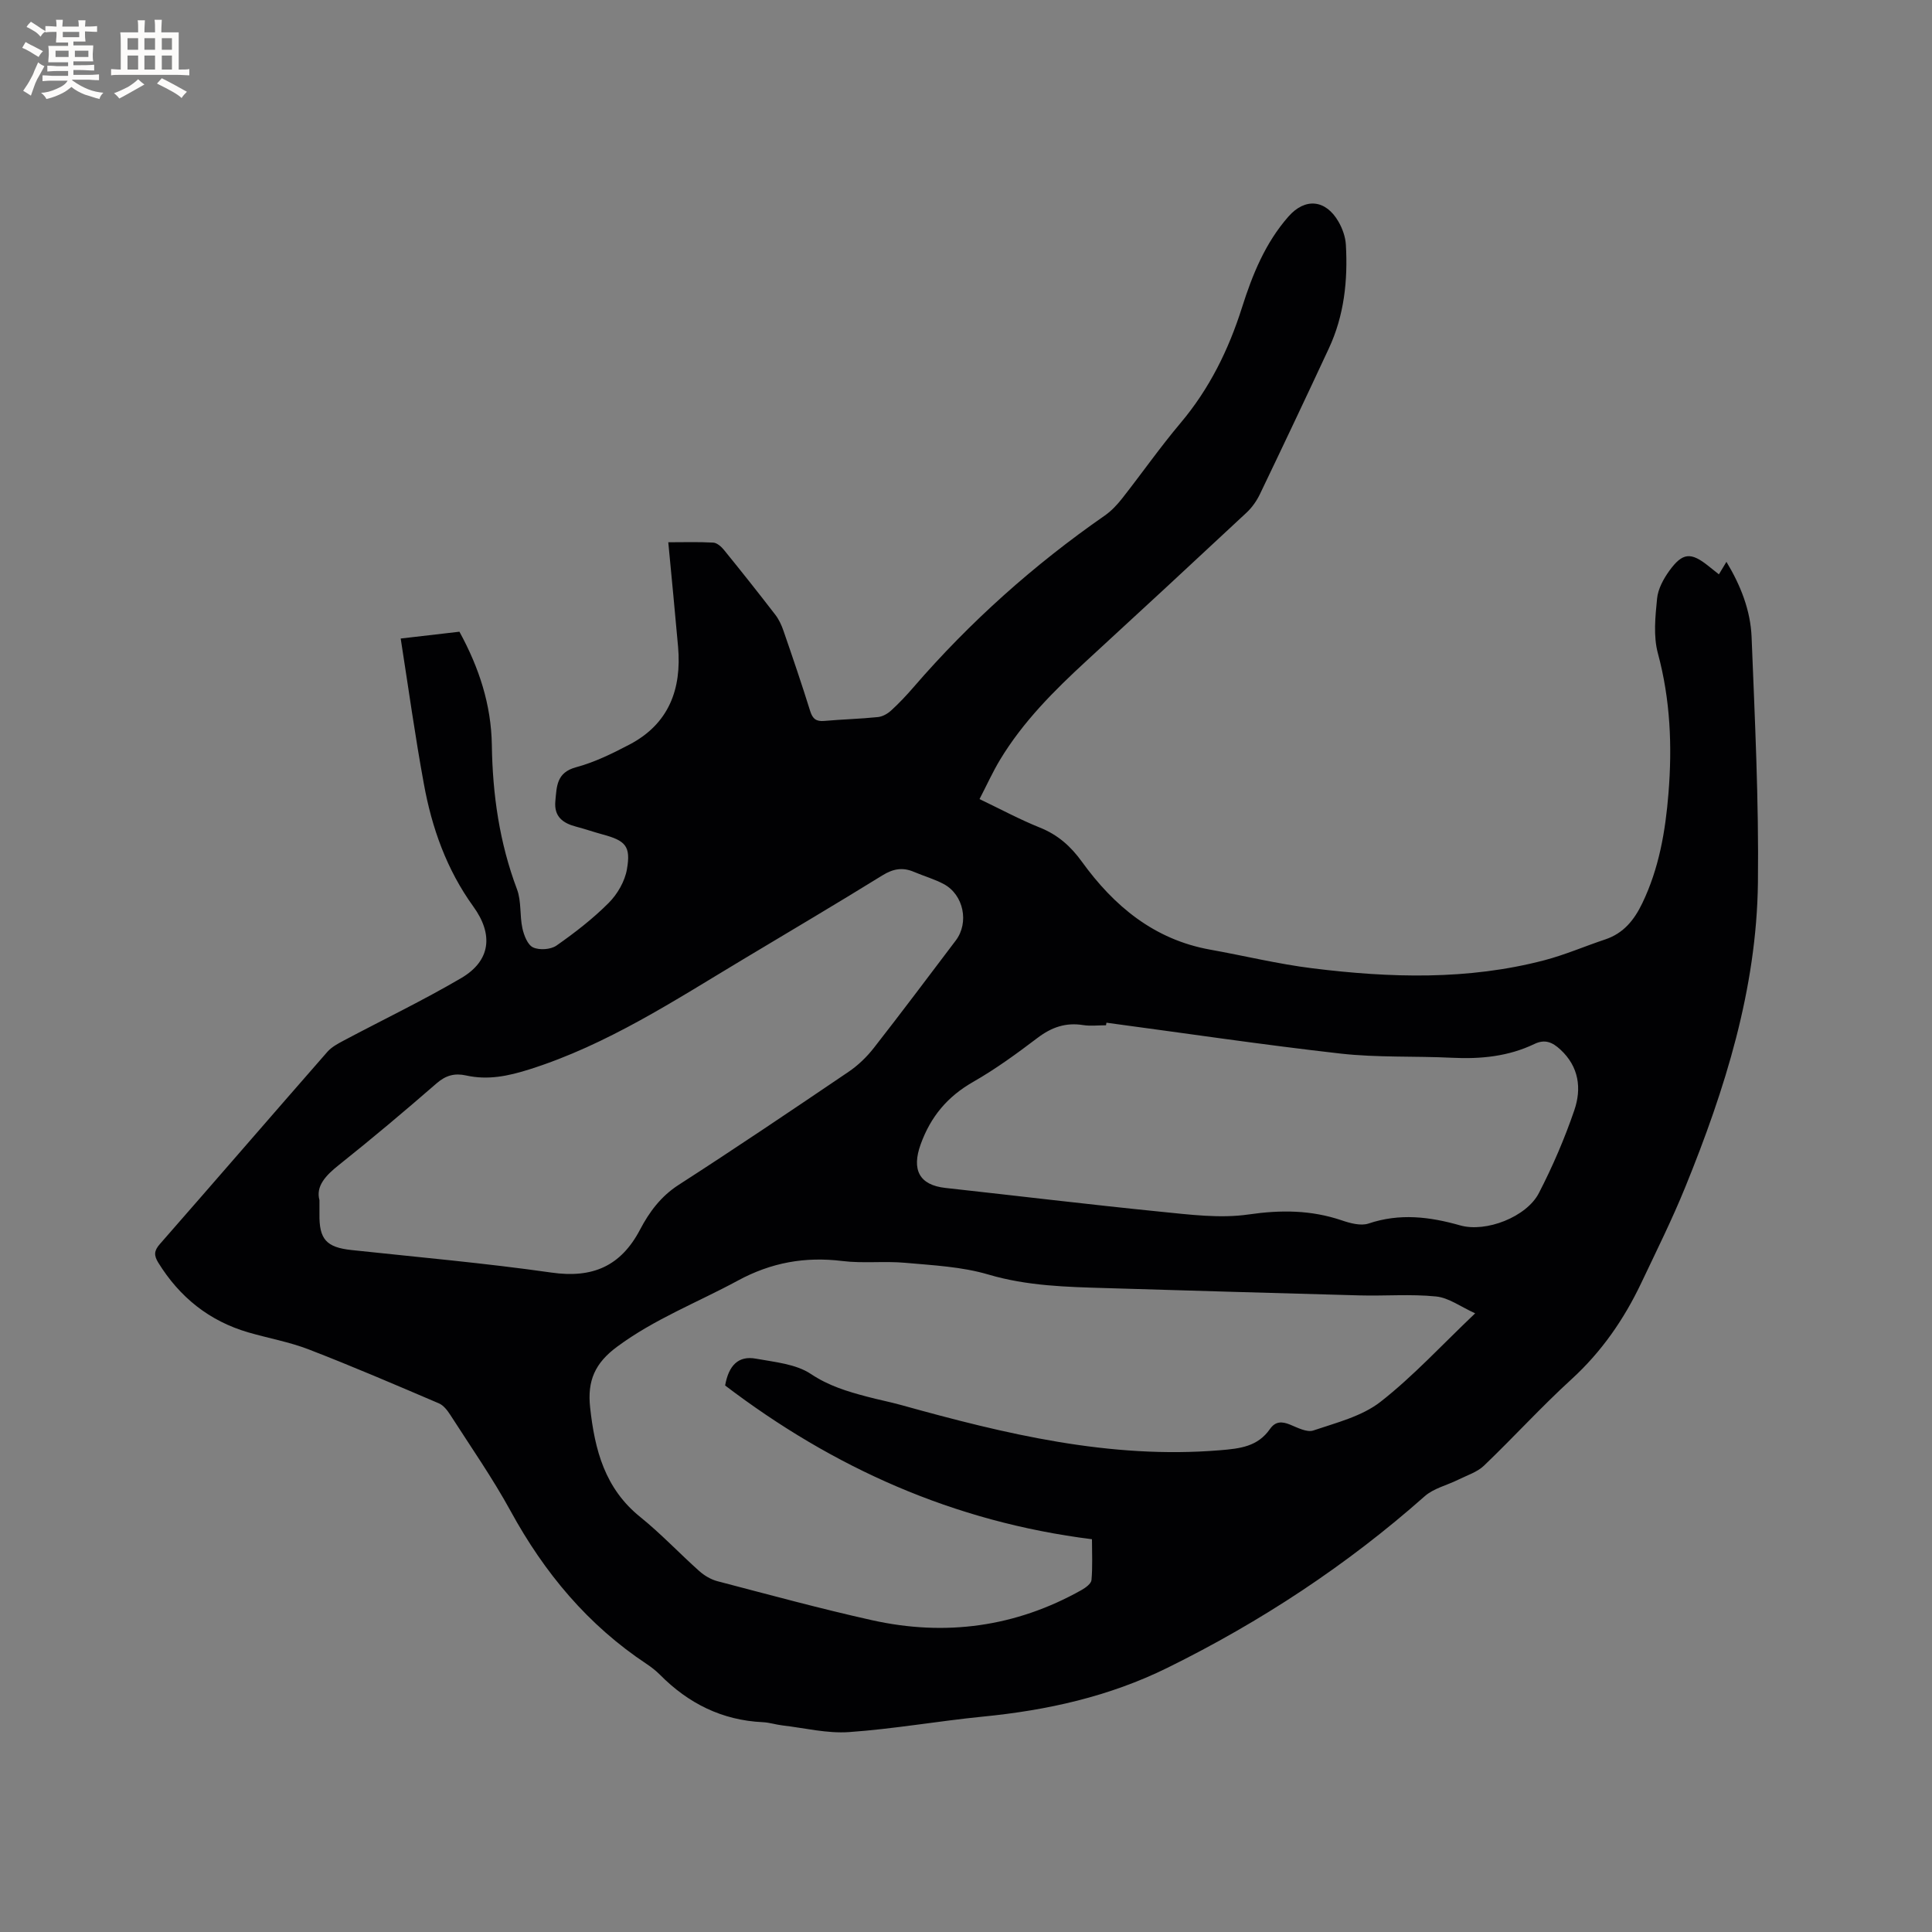 <svg enable-background="new 0 0 400 400" viewBox="0 0 400 400" xmlns="http://www.w3.org/2000/svg"><rect x="0" y="0" width="400" height="400" fill="#808080" stroke="none"/><path d="m82.96 132.2c4.83-.56 8.49-.98 12.16-1.41 4.07 7.44 6.58 15.11 6.71 23.44.15 10.25 1.57 20.23 5.21 29.89.93 2.48.54 5.43 1.12 8.08.32 1.46 1.08 3.43 2.21 3.95 1.31.61 3.64.45 4.83-.37 3.81-2.67 7.54-5.55 10.82-8.84 1.81-1.81 3.35-4.47 3.78-6.97.84-4.8-.3-5.93-5.04-7.21-1.84-.5-3.64-1.13-5.48-1.61-2.75-.72-4.61-2.08-4.3-5.3.29-3.03.22-5.91 4.29-7 3.83-1.03 7.51-2.84 11.06-4.7 8.14-4.27 10.82-11.45 10.06-20.22-.62-7.07-1.32-14.13-2.03-21.66 3.23 0 6.27-.1 9.3.07.77.04 1.67.82 2.21 1.49 3.61 4.44 7.17 8.93 10.66 13.46.75.98 1.3 2.18 1.7 3.36 1.9 5.5 3.78 11.02 5.51 16.57.51 1.63 1.26 2.19 2.94 2.04 3.69-.33 7.41-.42 11.1-.8.95-.1 1.99-.69 2.71-1.35 1.64-1.5 3.18-3.13 4.63-4.81 11.7-13.55 24.94-25.37 39.64-35.58 1.36-.95 2.55-2.23 3.58-3.54 4.06-5.17 7.84-10.57 12.07-15.59 5.99-7.1 9.96-15.17 12.74-23.95 2.15-6.79 4.82-13.37 9.62-18.82 3.45-3.92 7.71-3.52 10.36 1.09.82 1.43 1.43 3.15 1.52 4.78.42 7.38-.35 14.63-3.52 21.43-4.69 10.08-9.45 20.13-14.26 30.15-.67 1.4-1.62 2.77-2.75 3.83-11 10.27-22.05 20.5-33.13 30.68-6.73 6.19-13.18 12.63-17.94 20.52-1.52 2.52-2.74 5.23-4.25 8.14 4.34 2.08 8.33 4.23 12.51 5.91 3.69 1.48 6.36 3.84 8.67 7.04 6.65 9.2 14.96 16.13 26.56 18.22 7.08 1.27 14.1 2.99 21.22 3.87 16.05 1.99 32.14 2.48 47.98-1.67 4.28-1.12 8.39-2.91 12.6-4.31 3.81-1.27 6.02-4.04 7.69-7.52 3.46-7.2 4.78-14.9 5.41-22.74.79-9.77.39-19.42-2.2-29.01-.95-3.54-.53-7.55-.16-11.3.19-1.98 1.31-4.05 2.51-5.72 2.77-3.84 4.49-3.94 8.14-1.01.65.52 1.31 1.04 2.15 1.71.55-.91 1-1.66 1.56-2.59 2.95 4.89 4.99 10.06 5.21 15.6.67 16.94 1.51 33.89 1.31 50.83-.27 22.03-6.81 42.78-15.03 63-2.75 6.76-6.01 13.31-9.14 19.91-3.58 7.52-8.21 14.22-14.44 19.91-6.26 5.71-11.98 12.02-18.11 17.88-1.42 1.36-3.54 2.01-5.36 2.92-2.31 1.15-5.06 1.77-6.91 3.41-16.13 14.29-33.94 25.99-53.26 35.52-12.09 5.96-24.87 8.79-38.15 10.1-9.28.92-18.49 2.56-27.78 3.21-4.54.32-9.19-.85-13.78-1.38-1.37-.16-2.71-.61-4.07-.67-8.44-.39-15.42-3.89-21.3-9.83-.82-.82-1.75-1.55-2.72-2.2-12.19-8.07-21.2-18.89-28.18-31.66-3.76-6.87-8.26-13.32-12.5-19.93-.6-.93-1.4-1.98-2.36-2.39-8.94-3.82-17.87-7.66-26.93-11.16-4.03-1.56-8.36-2.32-12.52-3.53-8.1-2.36-14.22-7.28-18.65-14.44-.93-1.51-.89-2.46.32-3.84 11.6-13.24 23.1-26.57 34.69-39.81.87-.99 2.15-1.68 3.34-2.31 8.12-4.32 16.44-8.31 24.37-12.96 6.12-3.59 6.69-9.04 2.51-14.81-5.51-7.62-8.6-16.29-10.25-25.43-1.81-9.84-3.18-19.77-4.79-30.06zm222.46 139.71c-3-1.36-5.47-3.23-8.1-3.49-5.22-.53-10.54-.08-15.81-.22-17.47-.46-34.95-1-52.42-1.51-8.24-.24-16.41-.43-24.49-2.82-5.49-1.62-11.41-1.9-17.18-2.42-4.32-.39-8.73.16-13.02-.37-7.72-.95-14.74.31-21.65 4.06-8.36 4.53-17.26 7.95-25.02 13.71-4.53 3.36-6.16 6.99-5.55 12.56.96 8.82 3.06 16.78 10.39 22.68 4.28 3.45 8.08 7.5 12.19 11.17 1.07.95 2.44 1.77 3.81 2.12 10.64 2.78 21.26 5.68 31.99 8.07 15.16 3.37 29.7 1.42 43.34-6.24.84-.47 2.01-1.32 2.08-2.07.25-2.8.1-5.63.1-8.46-28.71-3.6-53.64-14.85-75.95-31.83.73-4.14 2.73-6.23 6.39-5.55 3.89.71 8.25 1.09 11.37 3.17 3.69 2.46 7.55 3.62 11.61 4.69 2.35.63 4.75 1.09 7.09 1.74 21.57 6 43.21 11.23 65.96 9.36 4.26-.35 7.84-.76 10.39-4.41 1.12-1.6 2.46-1.59 4.15-.9 1.54.63 3.48 1.66 4.81 1.22 4.79-1.62 10.06-2.93 13.92-5.94 6.79-5.31 12.7-11.77 19.6-18.32zm-239.28-23.43c0 1.56.01 2.19 0 2.83-.09 5.3 1.44 6.94 6.65 7.5 13.8 1.48 27.63 2.7 41.36 4.66 8.5 1.22 14.37-1.28 18.37-8.9 1.9-3.62 4.3-6.88 7.98-9.25 11.84-7.63 23.52-15.51 35.18-23.41 1.97-1.33 3.77-3.07 5.24-4.95 5.74-7.34 11.33-14.81 16.96-22.24 2.8-3.69 1.64-9.47-2.48-11.68-1.94-1.04-4.12-1.65-6.16-2.52-2.33-1-4.3-.67-6.52.7-9.54 5.9-19.21 11.61-28.83 17.38-14.24 8.53-28.12 17.67-44.18 22.77-4.5 1.43-8.68 2.3-13.23 1.29-2.32-.51-4.16-.04-6.06 1.61-6.64 5.77-13.37 11.44-20.25 16.92-2.77 2.2-4.82 4.41-4.03 7.29zm162.94-36.74c-.03.18-.06.35-.09.53-1.59 0-3.21.2-4.76-.04-3.58-.57-6.51.45-9.39 2.63-4.3 3.26-8.69 6.47-13.37 9.14-5.31 3.04-8.78 7.17-10.86 12.93-1.89 5.24-.31 8.42 5.14 9.02 14.84 1.63 29.67 3.43 44.52 4.92 6.06.6 12.32 1.43 18.25.57 6.69-.97 12.95-.93 19.3 1.23 1.74.59 3.92 1.18 5.52.65 6.44-2.17 12.63-1.42 18.96.38 5.35 1.53 13.77-1.75 16.31-6.69 2.85-5.52 5.33-11.28 7.34-17.16 1.53-4.48.97-9-2.9-12.56-1.64-1.51-3.18-2.2-5.38-1.14-5.38 2.58-11.1 3.14-17.01 2.85-7.71-.38-15.49-.01-23.14-.87-16.17-1.83-32.29-4.23-48.44-6.39z" fill="#010103"/><g fill="#fcfbfa"><path d="m6.8 9.5c.6.3 1.3.7 2.1 1.1-.4.4-.7.8-.9 1.2-.7-.4-1.3-.8-1.8-1.1s-1.1-.6-1.6-.8c.2-.4.5-.8.7-1.2.4.2.8.5 1.5.8zm.9 6.9c-.3.6-.5 1.1-.7 1.7s-.4 1.1-.6 1.7c-.6-.4-1.1-.7-1.6-1 .7-1 1.2-1.8 1.5-2.4.3-.5.6-1.1.8-1.7.3-.6.5-1.2.8-1.8.3.3.8.6 1.3.8-.7 1.3-1.2 2.2-1.5 2.7zm.1-11c.4.3 1 .7 1.7 1.1-.5.2-.8.6-1.1 1.1-.5-.6-1-1-1.4-1.2s-.9-.6-1.5-.8c.2-.4.5-.7.9-1.1.5.3.9.6 1.4.9zm10.5 13.1c1 .4 2 .6 3.1.7-.4.4-.7.8-.8 1.3-.9-.2-1.9-.6-3-.9-1-.4-2-.9-2.8-1.6-.5.4-1.1.9-1.9 1.3s-1.9.9-3.3 1.2c-.1-.3-.5-.8-1.1-1.3 1 0 2.1-.3 3.2-.8 1.2-.5 1.9-1 2.3-1.7h-3.2c-.4 0-1 0-2 .1v-1.2c1 0 1.7.1 2 .1h3.3v-1h-2.3c-.2 0-.9 0-2 .1v-1.2c1.2 0 1.9.1 2 .1h2.3v-.8h-4.1c0-.7.1-1.2.1-1.6 0-.5 0-1.1-.1-1.8h4.1v-.7h-2.5c0-.6.1-1.1.1-1.6v-.6h-.5c-.4 0-1 0-1.8.1v-1.3c1.2 0 1.9.1 2.1.1h.2c0-.3 0-.8-.1-1.4h1.4c0 .6-.1 1-.1 1.4h3.4c0-.4 0-.8-.1-1.3h1.5c0 .4-.1.9-.1 1.3.7 0 1.5 0 2.5-.1v1.2c-1 0-1.8-.1-2.5-.1v.6c0 .3 0 .8.1 1.5h-2.5v.8h4.1c0 .7-.1 1.3-.1 1.8s0 1 .1 1.5h-4.1v.8h1.4c.8 0 1.8 0 2.9-.1v1.2c-1 0-1.9-.1-2.8-.1h-1.5v1h3.2c.3 0 1 0 2.1-.1v1.2c-1.1 0-1.8-.1-2.1-.1h-3.4l-.1.1c1.4 1 2.4 1.5 3.4 1.9zm-4.1-6.7v-1.3h-2.7v1.3zm2.2-4.1v-1.1h-3.4v1.1zm1.9 4.1v-1.3h-2.8v1.3z"/><path d="m37 6.7v2.3 5.4c1 0 1.8 0 2.2-.1v1.3c-.6 0-1.5-.1-2.5-.1h-11.9c-.7 0-1.3 0-1.8.1v-1.3c.5 0 1.1.1 2 .1v-5.2c0-1 0-1.8-.1-2.5h3.7c0-1.3 0-2.1-.1-2.5h1.5c0 .4-.1 1.3-.1 2.5h2.2c0-1.2 0-2.1-.1-2.6h1.5c0 .4-.1 1.3-.1 2.6zm-12.3 13.7c-.3-.4-.7-.8-1.1-1.1 1.1-.4 2.1-.9 2.9-1.3.8-.5 1.5-1 2.1-1.6.4.4.9.8 1.3 1.1-2.5 1.4-4.2 2.4-5.2 2.9zm3.9-10.1v-2.4h-2.2v2.4zm0 4.1v-2.9h-2.2v2.9zm3.5-4.1v-2.4h-2.2v2.4zm0 4.1v-2.9h-2.2v2.9zm.4 2.9 1-1.1c.6.3 1.4.7 2.5 1.3s2 1.1 2.7 1.5c-.4.4-.8.8-1.1 1.3-.8-.8-2.5-1.7-5.1-3zm3.1-7v-2.4h-2.1v2.4zm0 4.1v-2.9h-2.1v2.9z"/></g></svg>